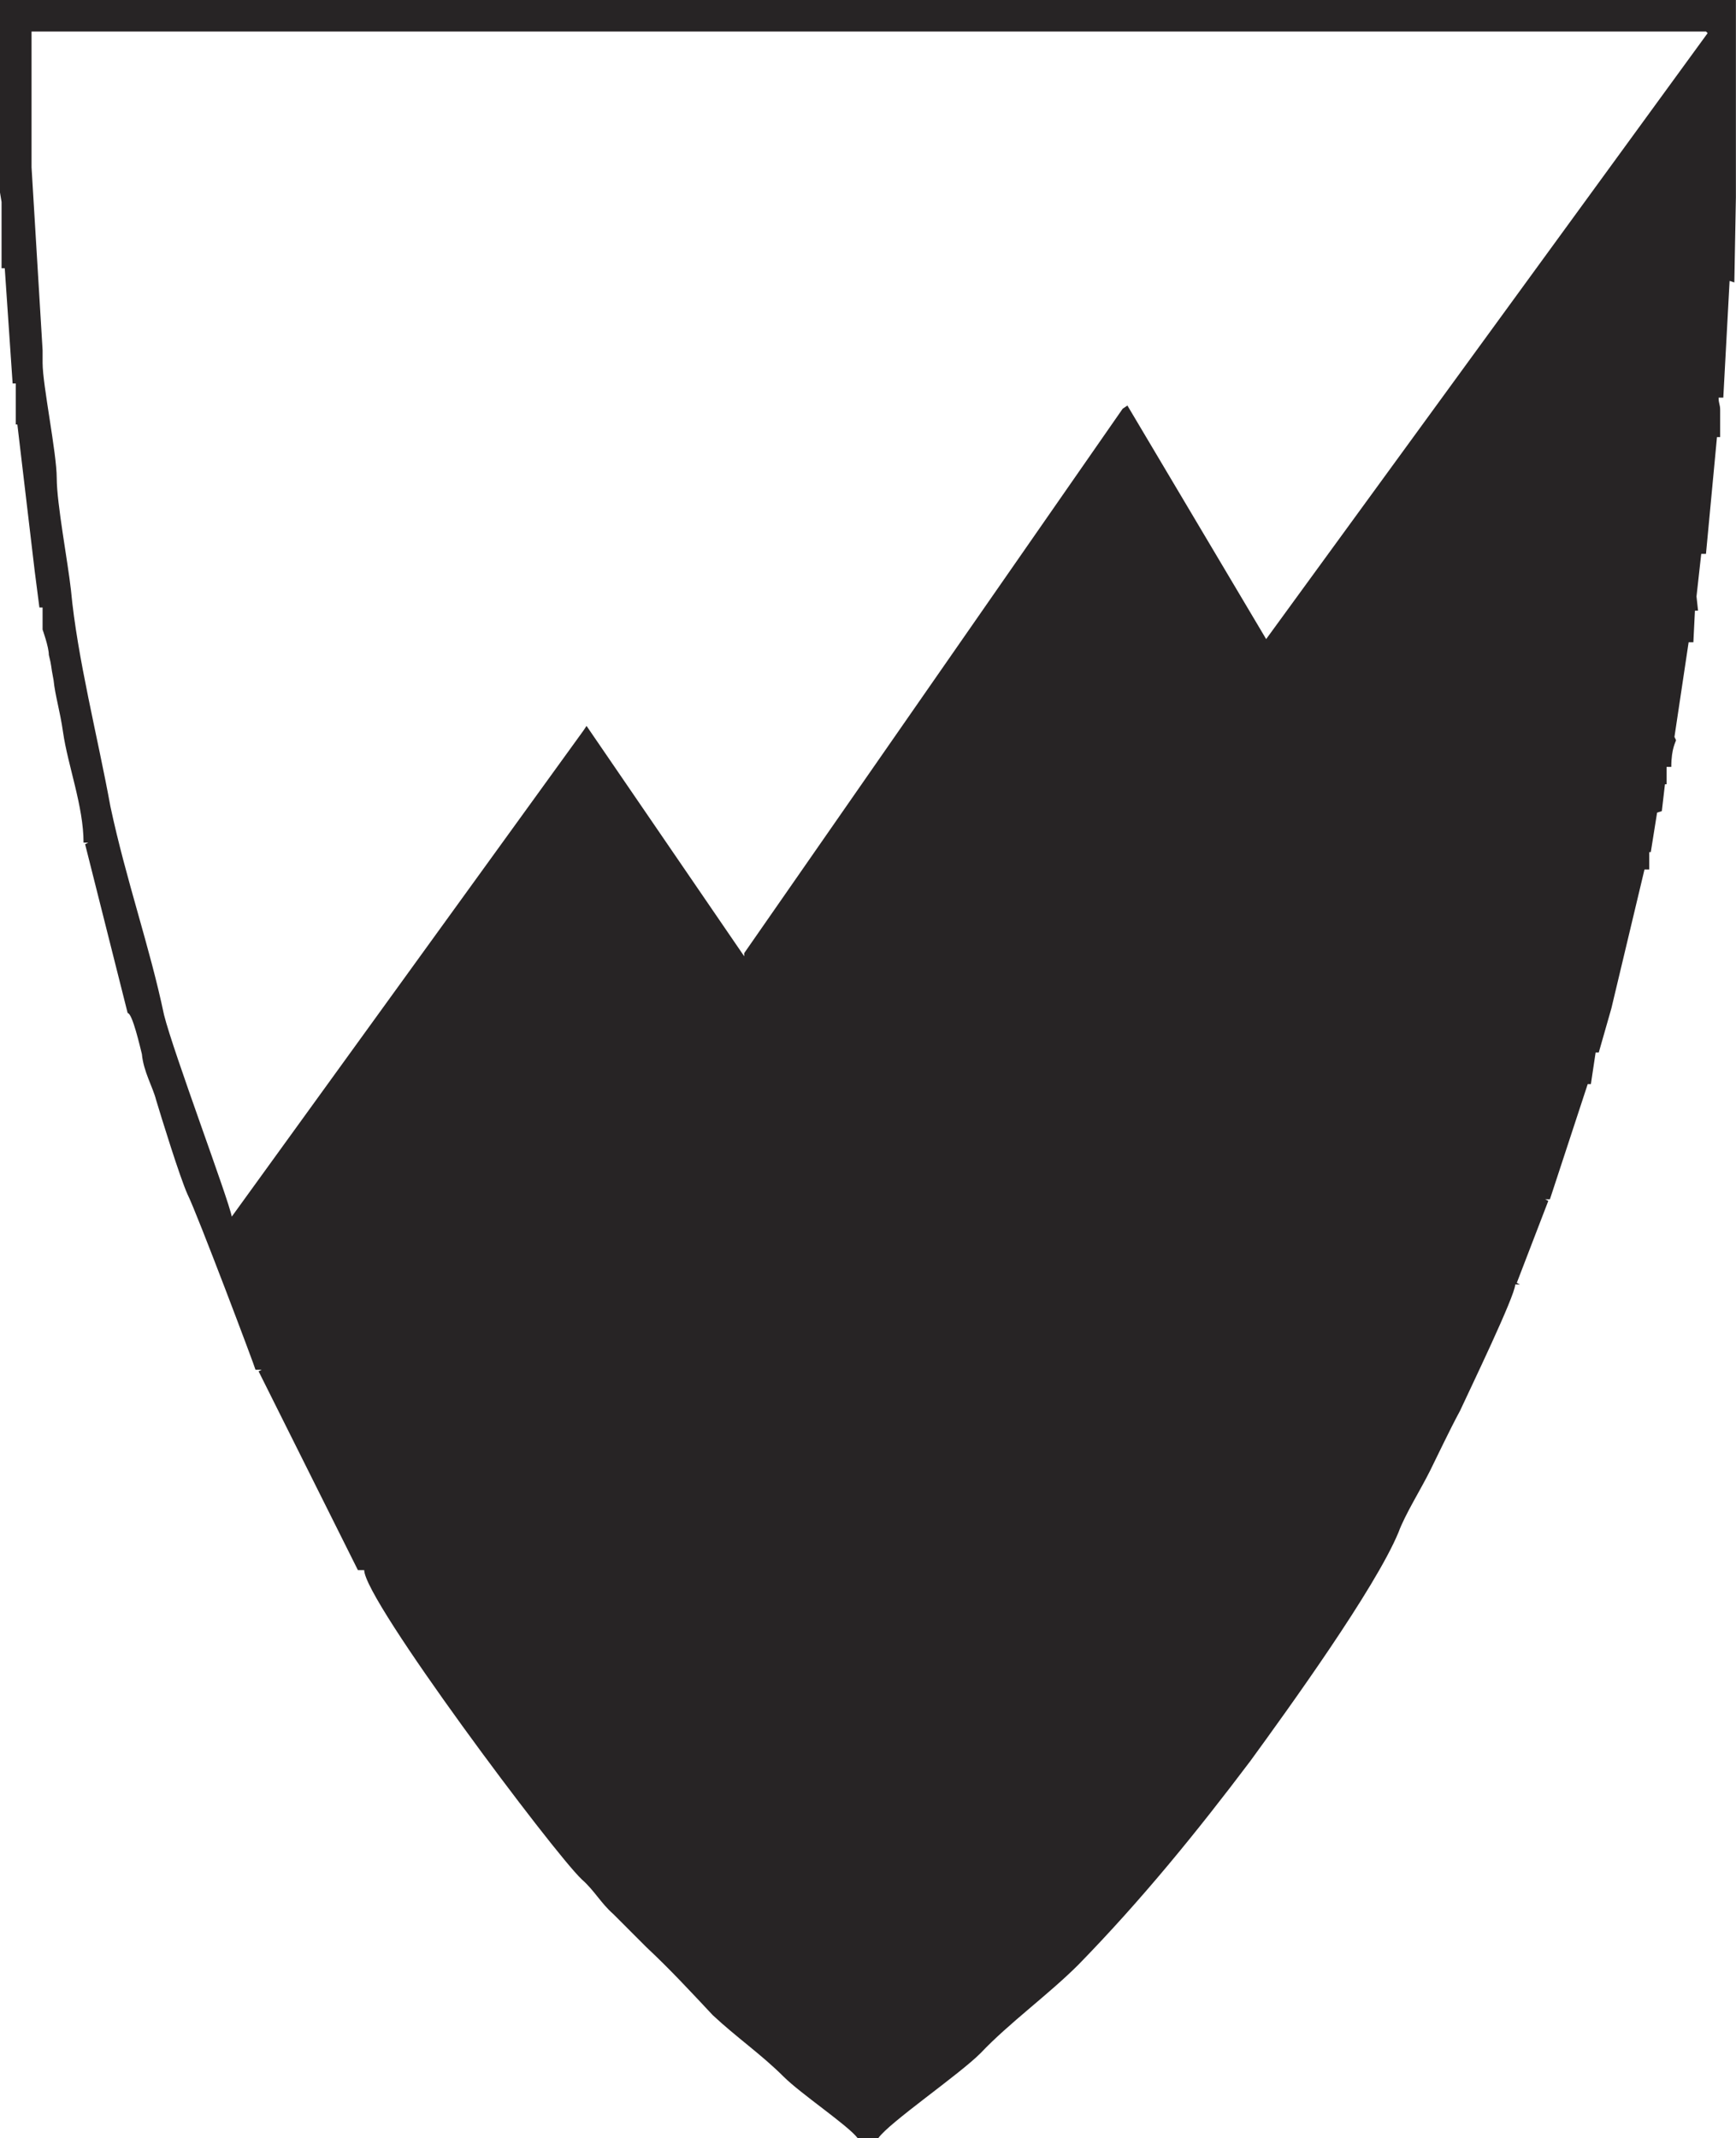 <?xml version="1.0" encoding="iso-8859-1"?>
<!-- Generator: Adobe Illustrator 16.0.0, SVG Export Plug-In . SVG Version: 6.00 Build 0)  -->
<!DOCTYPE svg PUBLIC "-//W3C//DTD SVG 1.0//EN" "http://www.w3.org/TR/2001/REC-SVG-20010904/DTD/svg10.dtd">
<svg version="1.0" id="Layer_1" xmlns="http://www.w3.org/2000/svg" xmlns:xlink="http://www.w3.org/1999/xlink" x="0px" y="0px"
	 width="100px" height="123.133px" viewBox="0 0 100 123.133" enable-background="new 0 0 100 123.133" xml:space="preserve">
<g>
	<path fill-rule="evenodd" clip-rule="evenodd" fill="#272425" d="M1.817,1.817h96.459l0.09,0.091L72.935,36.803l-7.992-13.449
		l-0.272,0.182L42.869,54.888v0.182l-9.082-13.267l-0.181,0.271L13.35,70.062c-0.18-0.997-3.361-9.45-3.904-11.63
		c-0.817-3.908-2.177-7.725-3.087-11.996c-0.727-3.999-1.907-8.542-2.271-12.449c-0.18-1.637-0.82-4.999-0.82-6.453
		S2.454,22.174,2.454,20.9v-0.727L1.817,9.633V1.817z M0,11.087l0.09,0.545v3.817h0.184l0.453,6.633h0.18v0.545v1.818H1l1,8.45
		l0.27,2.09h0.183v0.545v0.727c0,0,0.36,1,0.36,1.455c0.183,0.727,0.093,0.545,0.273,1.454c0.093,0.909,0.363,1.727,0.546,2.999
		c0.273,1.909,1.181,4.271,1.181,6.361h0.273l-0.183,0.09l2.451,9.723c0.273,0,0.727,2,0.82,2.364c0.09,1,0.634,1.907,0.817,2.634
		c0.273,0.91,1.364,4.454,1.817,5.454c0.547,1.09,3.908,9.995,3.908,10.085h0.36l-0.18,0.093l5.721,11.449h0.363
		c0,1.727,10.899,16.266,12.533,17.81c0.727,0.637,1.093,1.363,1.82,2c0.633,0.637,1.27,1.273,1.906,1.907
		c1.36,1.273,2.541,2.547,3.814,3.907c1.36,1.273,2.814,2.273,4.088,3.547c1,0.997,3.721,2.814,4.268,3.544h1.18
		c0.637-0.91,4.635-3.637,5.904-4.907c1.634-1.727,3.904-3.363,5.632-5.091c3.634-3.724,6.812-7.631,9.898-11.722
		c2.181-2.997,7.178-9.905,8.538-13.176c0.363-1,1.273-2.453,1.817-3.544c0.453-0.91,1.09-2.273,1.727-3.454
		c0.544-1.18,3.178-6.634,3.178-7.271h0.273l-0.184-0.09l1.817-4.725l-0.181-0.09h0.273l2.178-6.635h-0.09h0.272l0.273-1.818h0.181
		l0.727-2.544l1.907-7.996h-0.09h0.363v-1h0.09l0.363-2.272l0.273-0.09l0.18-1.545h0.094v-0.455v-0.545h0.271
		c0-1.09,0.272-1.454,0.272-1.545l-0.09-0.182l0.817-5.451h0.273l0.09-1.819h0.18l-0.09-0.817l0.273-2.454h0.363h-0.09l0.634-6.724
		h0.183v-1.545c0-0.363-0.09-0.363-0.09-0.727h0.271l0.363-6.724l0.273,0.09l0.09-4.907V0H0V11.087z"/>
</g>
<g>
</g>
<g>
</g>
<g>
</g>
<g>
</g>
<g>
</g>
<g>
</g>
</svg>
